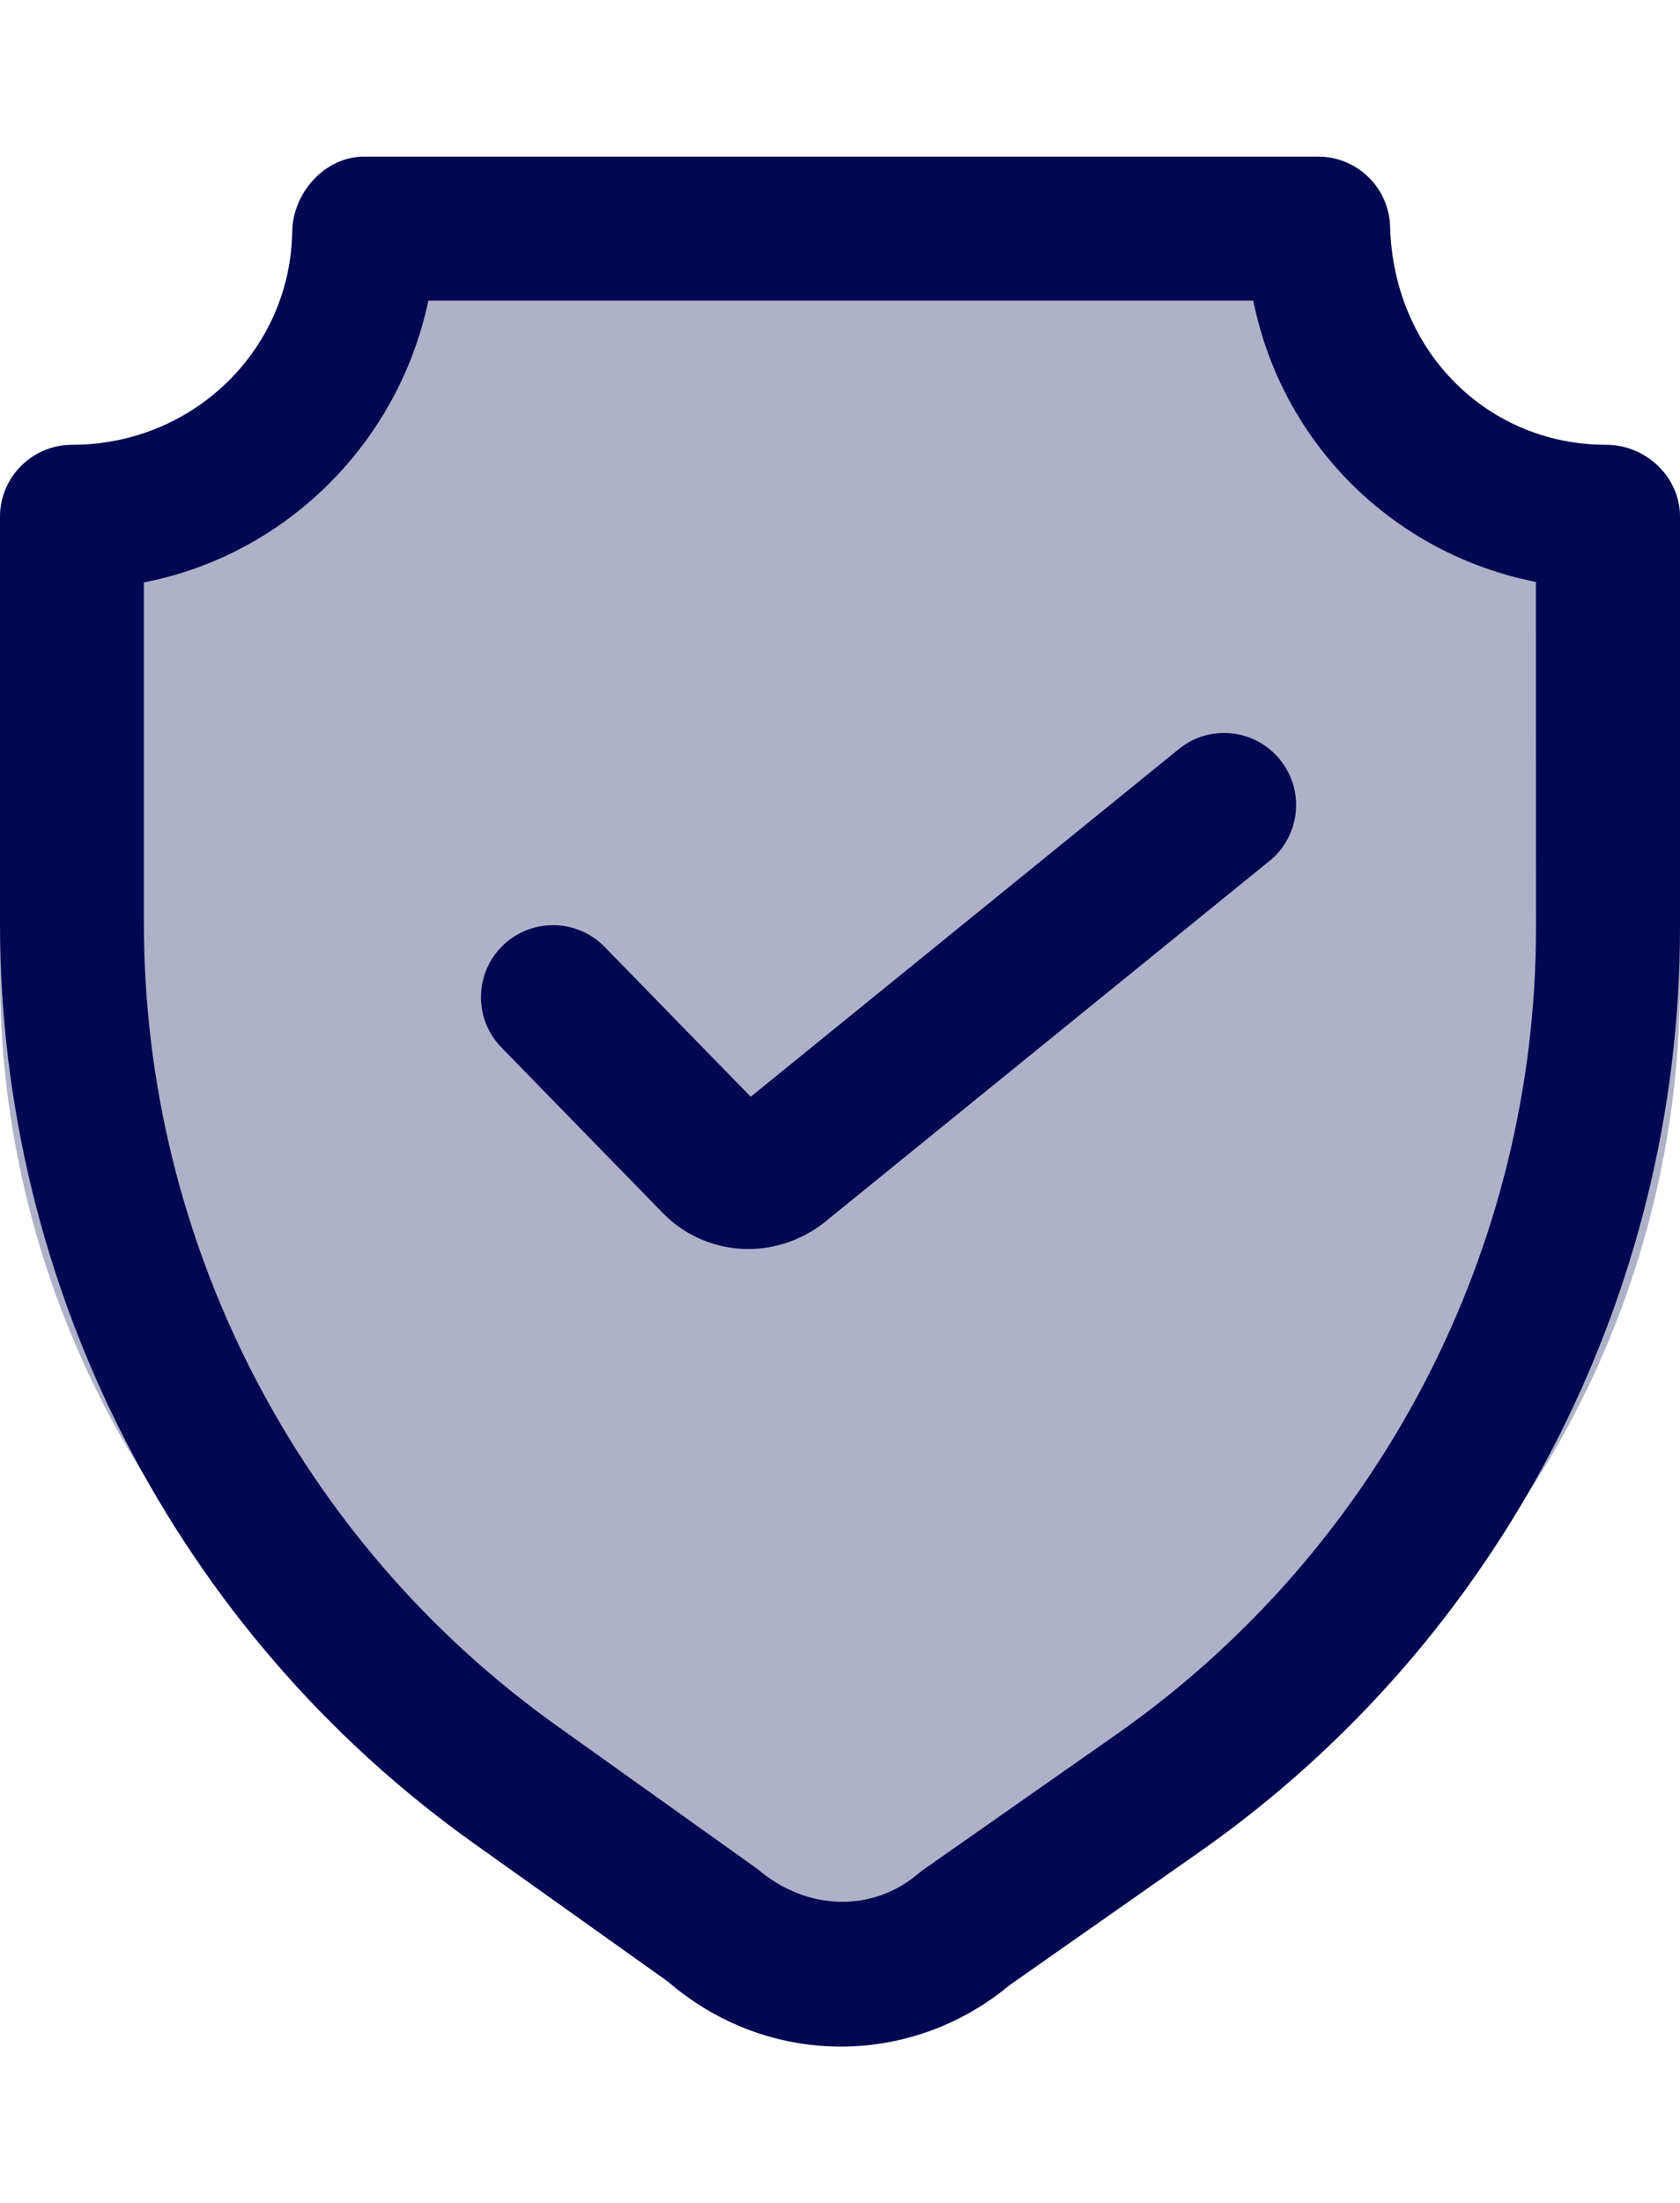 <svg fill="none" width="29" height="38" xmlns="http://www.w3.org/2000/svg" viewBox="3.25 2.25 17.5 19.67"> <path d="M19.981 5.25C18.756 5.25 17.768 4.291 17.73 2.983C17.721 2.576 17.388 2.25 16.98 2.25H7.045C6.635 2.25 6.3 2.624 6.294 3.034C6.275 4.256 5.267 5.25 4 5.25C3.586 5.25 3.25 5.586 3.25 6V10.778C3.25 13.616 4.482 16.307 6.631 18.162L10.213 21.252C10.733 21.699 11.37 21.924 12.009 21.924C12.641 21.924 13.274 21.703 13.79 21.264L17.316 18.267C19.498 16.412 20.75 13.704 20.75 10.839V6C20.75 5.586 20.396 5.25 19.981 5.25Z" fill="#AFB1C8"></path> <path d="M19.981 5.25C18.756 5.25 17.768 4.291 17.73 2.983C17.721 2.576 17.388 2.25 16.98 2.25H7.045C6.635 2.25 6.3 2.624 6.294 3.034C6.275 4.256 5.267 5.25 4 5.25C3.586 5.25 3.25 5.586 3.25 6V10.236C3.25 14.025 5.092 17.601 8.176 19.801L10.213 21.251C10.733 21.698 11.37 21.923 12.009 21.923C12.629 21.923 13.25 21.711 13.762 21.287L15.744 19.898C18.879 17.7 20.75 14.103 20.75 10.276V5.999C20.75 5.585 20.396 5.25 19.981 5.25ZM19.25 10.277C19.25 13.616 17.617 16.754 14.883 18.671L12.874 20.078C12.855 20.092 12.837 20.105 12.818 20.121C12.347 20.524 11.662 20.521 11.138 20.073L9.046 18.581C6.356 16.661 4.749 13.542 4.749 10.236V6.682C6.221 6.397 7.398 5.238 7.712 3.749H16.305C16.603 5.233 17.761 6.384 19.249 6.677L19.25 10.277ZM16.473 9.582L11.825 13.354C11.589 13.534 11.314 13.621 11.044 13.621C10.717 13.621 10.396 13.493 10.155 13.247L8.473 11.523C8.184 11.227 8.19 10.752 8.487 10.462C8.784 10.175 9.258 10.179 9.548 10.476L11.07 12.036L15.528 8.418C15.848 8.156 16.323 8.205 16.583 8.527C16.845 8.848 16.795 9.321 16.474 9.582H16.473Z" fill="#010852"></path> </svg>